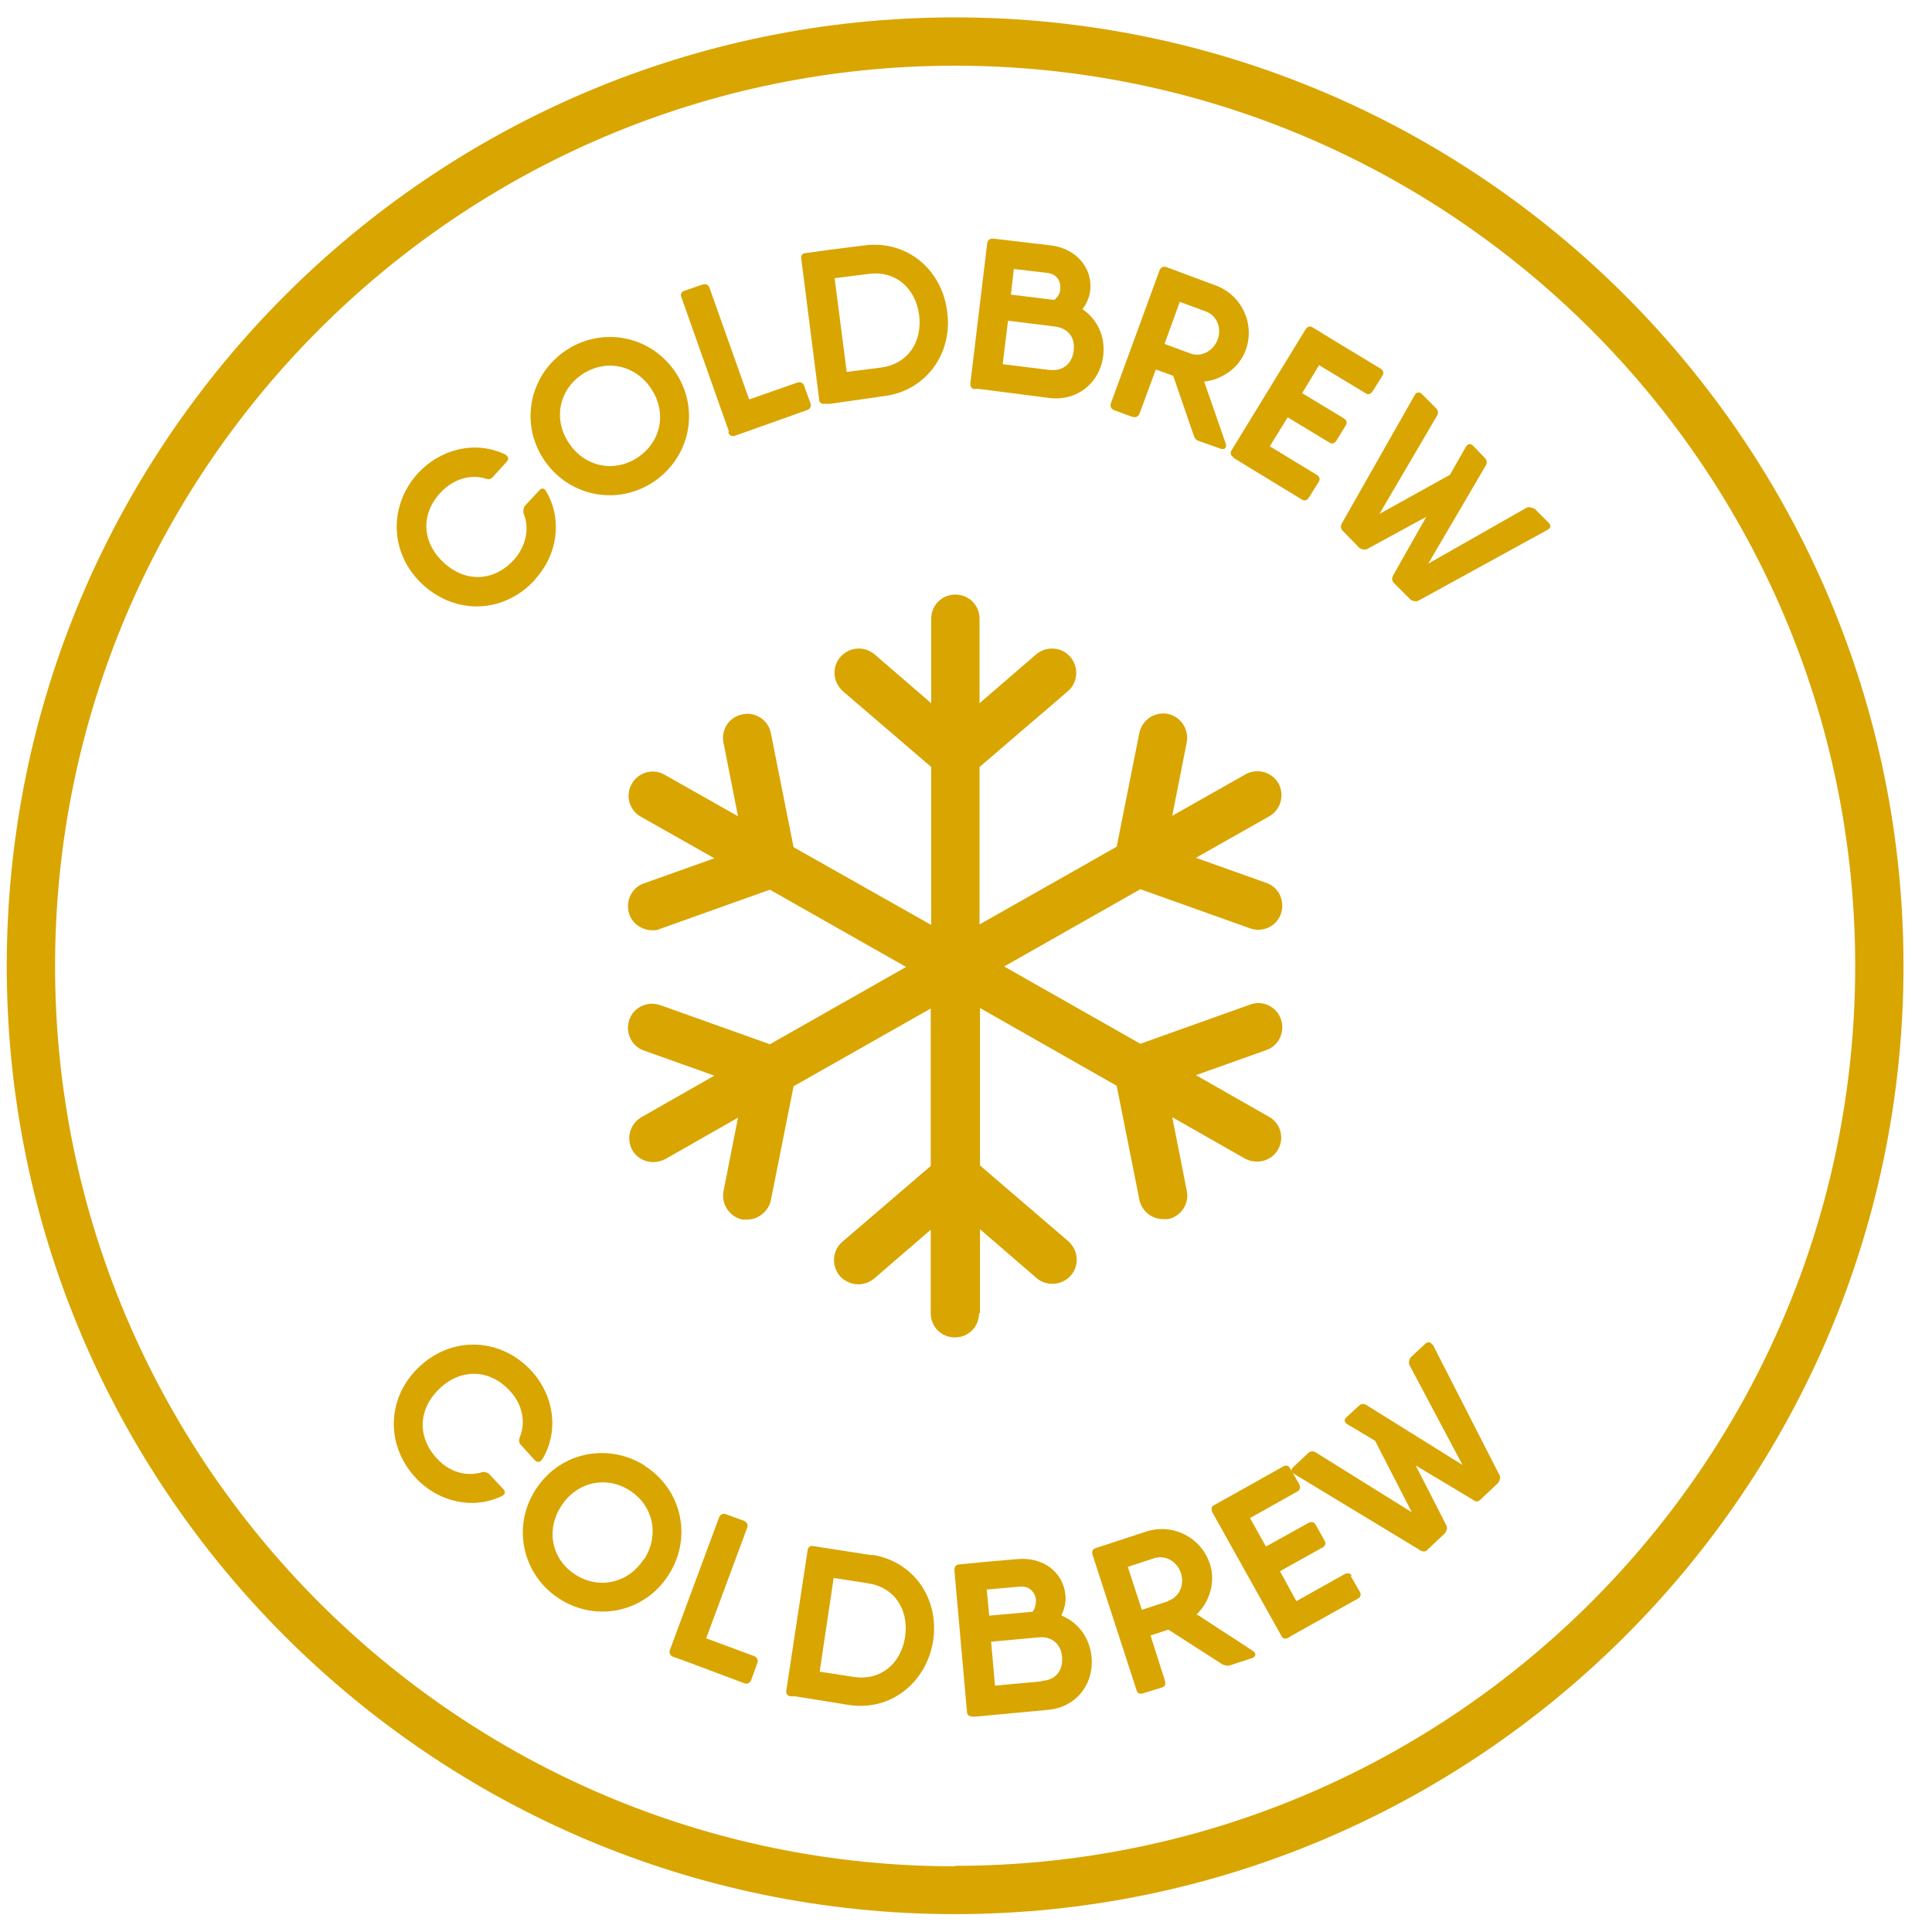 <svg viewBox="0 0 40 40" xmlns="http://www.w3.org/2000/svg" data-name="Calque 1" id="Calque_1">
  <defs>
    <style>
      .cls-1 {
        fill: #d9a500;
      }
    </style>
  </defs>
  <path d="M11.23,30.21c.34-.57.25-1.3-.22-1.82-.64-.7-1.64-.73-2.31-.11-.68.62-.74,1.61-.1,2.31.48.52,1.21.67,1.8.38.06-.03.07-.09.02-.14l-.3-.32s-.08-.05-.14-.03c-.32.1-.68,0-.94-.29-.42-.46-.37-1.04.07-1.45s1.03-.4,1.45.06c.26.28.33.65.2.96-.02.06-.02.1.02.15l.29.32c.05.05.11.05.15-.01Z" class="cls-1"></path>
  <path d="M13.36,30.35c-.77-.49-1.77-.29-2.27.49-.5.77-.27,1.77.49,2.26.76.49,1.76.29,2.26-.49.5-.77.28-1.77-.49-2.26ZM13.33,32.28c-.33.51-.94.63-1.42.32-.48-.31-.62-.91-.29-1.42.33-.51.94-.63,1.42-.32.48.31.62.91.3,1.42Z" class="cls-1"></path>
  <path d="M14.62,33.92l.85-2.29c.02-.06,0-.11-.06-.14l-.38-.14c-.06-.02-.11,0-.14.06l-1.02,2.75c-.02.06,0,.11.06.14l.2.07,1.28.48c.06.02.11,0,.14-.06l.13-.36c.02-.06,0-.11-.06-.14l-1-.37Z" class="cls-1"></path>
  <path d="M18.06,32.2l-.71-.11-.51-.08c-.07-.01-.11.02-.12.09l-.44,2.9c-.01.07.02.11.09.12h.09s1.12.18,1.12.18c.86.13,1.6-.46,1.74-1.33.13-.88-.41-1.65-1.27-1.78ZM17.68,34.72l-.71-.11.29-1.94.71.11c.54.08.85.53.77,1.11-.09.57-.52.91-1.06.83Z" class="cls-1"></path>
  <path d="M21.98,33.43c.06-.12.09-.26.08-.39-.04-.49-.46-.81-1-.76l-.69.06-.51.05c-.07,0-.1.05-.1.12l.26,2.93c0,.07.05.1.12.1h.07s1.49-.14,1.49-.14c.57-.05.95-.52.9-1.09-.04-.41-.28-.72-.62-.86ZM20.42,32.91l.69-.06c.19-.02.32.1.34.28,0,.08-.02.17-.07.24l-.9.08-.05-.53ZM21.57,34.81l-.97.09-.08-.91.98-.09c.3-.03.47.16.49.41.02.25-.11.47-.41.49Z" class="cls-1"></path>
  <path d="M24.77,33.43c.28-.27.4-.68.28-1.05-.18-.55-.77-.85-1.32-.67l-.55.18-.49.16c-.07.02-.09.07-.07.14l.91,2.8c.02.07.07.09.13.07l.39-.12c.07-.02.09-.07.07-.14l-.3-.94.37-.12,1.12.72s.09.04.15.02l.46-.15c.09-.03.09-.1.02-.15l-1.15-.75ZM24.19,33.15l-.55.18-.29-.89.55-.18c.22-.07.47.06.55.31.08.25-.04.5-.26.57Z" class="cls-1"></path>
  <path d="M27.99,32.63c-.03-.06-.08-.07-.15-.04l-1,.56-.34-.62.88-.49c.06-.03.08-.09.04-.15l-.18-.32c-.03-.06-.09-.07-.15-.04l-.88.49-.33-.59.98-.55c.06-.03.07-.09.04-.15l-.19-.33c-.03-.06-.08-.07-.14-.04l-.98.55-.45.25c-.06.03-.07.08-.04.15l1.43,2.56c.03.06.08.07.14.04l.08-.05,1.36-.76c.06-.03.08-.09.04-.15l-.19-.33Z" class="cls-1"></path>
  <path d="M29.66,27.85c-.04-.07-.09-.08-.15-.03l-.31.29s-.05.09-.02.15l1.1,2.07-1.99-1.24c-.05-.03-.1-.03-.15.01l-.26.24c-.06.05-.05.11.02.15l.57.34.76,1.48-1.99-1.24c-.05-.03-.1-.03-.15.01l-.31.29c-.06.05-.05.11.02.15l2.61,1.58c.05.03.11.03.15-.02l.36-.34s.06-.09.03-.15l-.64-1.25,1.2.72c.05.04.1.03.15-.02l.36-.34s.06-.09.03-.15l-1.39-2.72Z" class="cls-1"></path>
  <path d="M19.77.36C8.95.36.14,9.17.14,20s8.81,19.63,19.63,19.63,19.64-8.81,19.64-19.63S30.6.36,19.77.36ZM19.77,38.64C9.5,38.64,1.14,30.28,1.14,20S9.5,1.36,19.77,1.36s18.64,8.36,18.64,18.64-8.36,18.63-18.64,18.63Z" class="cls-1"></path>
  <path d="M11.08,11.99c.48-.52.56-1.27.22-1.83-.04-.06-.1-.06-.14,0l-.3.32s-.04.09-.02.15c.13.31.05.68-.2.96-.42.46-1.01.47-1.45.06-.45-.41-.49-1-.07-1.45.26-.28.62-.39.94-.29.06.02.1.01.14-.03l.29-.32c.05-.05.04-.11-.03-.15-.6-.29-1.32-.13-1.8.38-.64.7-.58,1.7.1,2.32.68.62,1.67.6,2.32-.11Z" class="cls-1"></path>
  <path d="M13.51,9.99c.76-.49.99-1.49.49-2.26-.5-.77-1.5-.98-2.26-.49-.76.49-.99,1.49-.49,2.26.5.77,1.5.98,2.26.49ZM12.07,7.74c.48-.31,1.09-.19,1.42.32.33.51.18,1.11-.3,1.42-.48.31-1.09.19-1.42-.32-.33-.51-.18-1.11.3-1.42Z" class="cls-1"></path>
  <path d="M15.08,8.95c.02.07.07.09.14.07l.2-.07,1.29-.46c.06-.02.09-.07.07-.14l-.13-.36c-.02-.06-.07-.09-.14-.07l-1,.35-.82-2.31c-.02-.06-.07-.09-.14-.07l-.38.13c-.06.02-.09.07-.06.14l.98,2.77Z" class="cls-1"></path>
  <path d="M17.1,8.36h.09s1.12-.16,1.12-.16c.86-.11,1.42-.88,1.3-1.75-.11-.88-.84-1.48-1.71-1.37l-.71.09-.51.07c-.07,0-.1.05-.09.12l.37,2.91c0,.07.05.1.12.09ZM17.99,5.67c.54-.07.96.28,1.04.85.07.58-.25,1.02-.79,1.09l-.71.09-.25-1.94.71-.09Z" class="cls-1"></path>
  <path d="M20.18,8.05h.07s1.48.19,1.48.19c.57.07,1.04-.31,1.11-.87.05-.4-.12-.76-.43-.97.08-.1.14-.23.16-.37.06-.48-.29-.89-.82-.95l-.68-.08-.51-.06c-.07,0-.11.03-.12.09l-.35,2.91c0,.07.03.11.09.12ZM21,5.57l.68.08c.19.02.29.16.27.34,0,.08-.05.16-.12.22l-.9-.11.06-.53ZM20.87,6.64l.97.12c.3.04.42.25.39.5-.03.25-.2.43-.5.4l-.97-.12.11-.9Z" class="cls-1"></path>
  <path d="M23.45,8.63c.06.02.11,0,.14-.06l.34-.92.36.13.43,1.25c.02.05.05.09.1.1l.45.16c.08.03.13-.02.11-.1l-.45-1.29c.38-.04.73-.29.86-.65.2-.54-.08-1.14-.62-1.34l-.54-.2-.48-.18c-.06-.02-.11,0-.14.06l-1.01,2.76c-.02.06,0,.11.06.14l.38.14ZM24.43,6.25l.54.2c.22.08.33.34.24.58-.09.24-.34.37-.56.29l-.54-.2.32-.88Z" class="cls-1"></path>
  <path d="M25.54,9.48l.08.05,1.33.81c.06.04.11.02.15-.04l.2-.32c.04-.06.02-.11-.04-.15l-.97-.59.37-.6.86.52c.06.04.11.02.15-.04l.19-.31c.04-.06.02-.11-.04-.15l-.86-.52.35-.58.96.58c.06.04.11.02.15-.04l.2-.32c.04-.06.02-.11-.04-.15l-.96-.58-.44-.27c-.06-.04-.11-.02-.15.04l-1.53,2.5c-.04.06-.02.11.04.15Z" class="cls-1"></path>
  <path d="M31.76,10.53s-.1-.05-.15-.02l-2.04,1.16,1.19-2.03c.03-.05.03-.1-.01-.15l-.25-.26c-.05-.05-.11-.05-.15.02l-.33.58-1.46.81,1.19-2.03c.03-.05.03-.1-.01-.15l-.3-.3c-.05-.05-.11-.05-.15.02l-1.51,2.66c-.03.06-.02.11.02.15l.35.36s.09.05.15.02l1.23-.67-.69,1.22c-.03.06-.02.11.02.15l.35.35s.09.05.15.02l2.68-1.47c.07-.04.08-.09.02-.15l-.3-.3Z" class="cls-1"></path>
  <path d="M20.29,27.18v-1.73l1.17,1.01c.09.08.21.12.33.12.14,0,.28-.06.38-.17.18-.21.16-.52-.05-.71l-1.83-1.57v-3.26l2.83,1.61.47,2.36c.05.24.26.4.49.4.03,0,.07,0,.1,0,.27-.05.45-.32.39-.59l-.3-1.52,1.51.86c.08.04.16.06.25.06.17,0,.34-.09.43-.25.14-.24.05-.55-.19-.68l-1.51-.86,1.46-.52c.26-.09.39-.38.3-.64s-.38-.4-.64-.3l-2.27.81-2.82-1.6,2.82-1.6,2.27.81c.06.02.11.03.17.03.21,0,.4-.13.47-.33.09-.26-.04-.55-.3-.64l-1.46-.52,1.52-.86c.24-.14.32-.44.19-.68-.14-.24-.44-.32-.68-.19l-1.52.86.3-1.52c.05-.27-.12-.53-.39-.59-.27-.05-.53.12-.59.39l-.47,2.36-2.84,1.61v-3.26l1.83-1.57c.21-.18.23-.5.05-.71-.18-.21-.5-.23-.71-.05l-1.17,1.01v-1.75c0-.28-.22-.5-.5-.5s-.5.22-.5.5v1.75l-1.17-1.01c-.21-.18-.52-.16-.71.05-.18.21-.16.52.05.71l1.83,1.57v3.27l-2.85-1.61-.47-2.36c-.05-.27-.32-.45-.59-.39-.27.05-.45.32-.39.59l.3,1.52-1.52-.86c-.24-.14-.55-.05-.68.19-.14.24-.05.55.19.68l1.52.86-1.46.52c-.26.09-.39.38-.3.64.07.2.27.33.47.33.06,0,.11,0,.17-.03l2.27-.81,2.82,1.6-2.82,1.6-2.27-.81c-.26-.09-.55.04-.64.3s.04.55.3.64l1.46.52-1.51.86c-.24.14-.32.44-.19.68.09.16.26.25.43.25.08,0,.17-.02.25-.06l1.51-.86-.3,1.52c-.05.27.12.53.39.59.03,0,.07,0,.1,0,.23,0,.44-.17.49-.4l.47-2.36,2.84-1.61v3.26l-1.83,1.57c-.21.18-.23.5-.05.71.1.11.24.17.38.17.12,0,.23-.04.33-.12l1.17-1.01v1.73c0,.28.22.5.5.5s.5-.22.5-.5Z" class="cls-1"></path>
</svg>